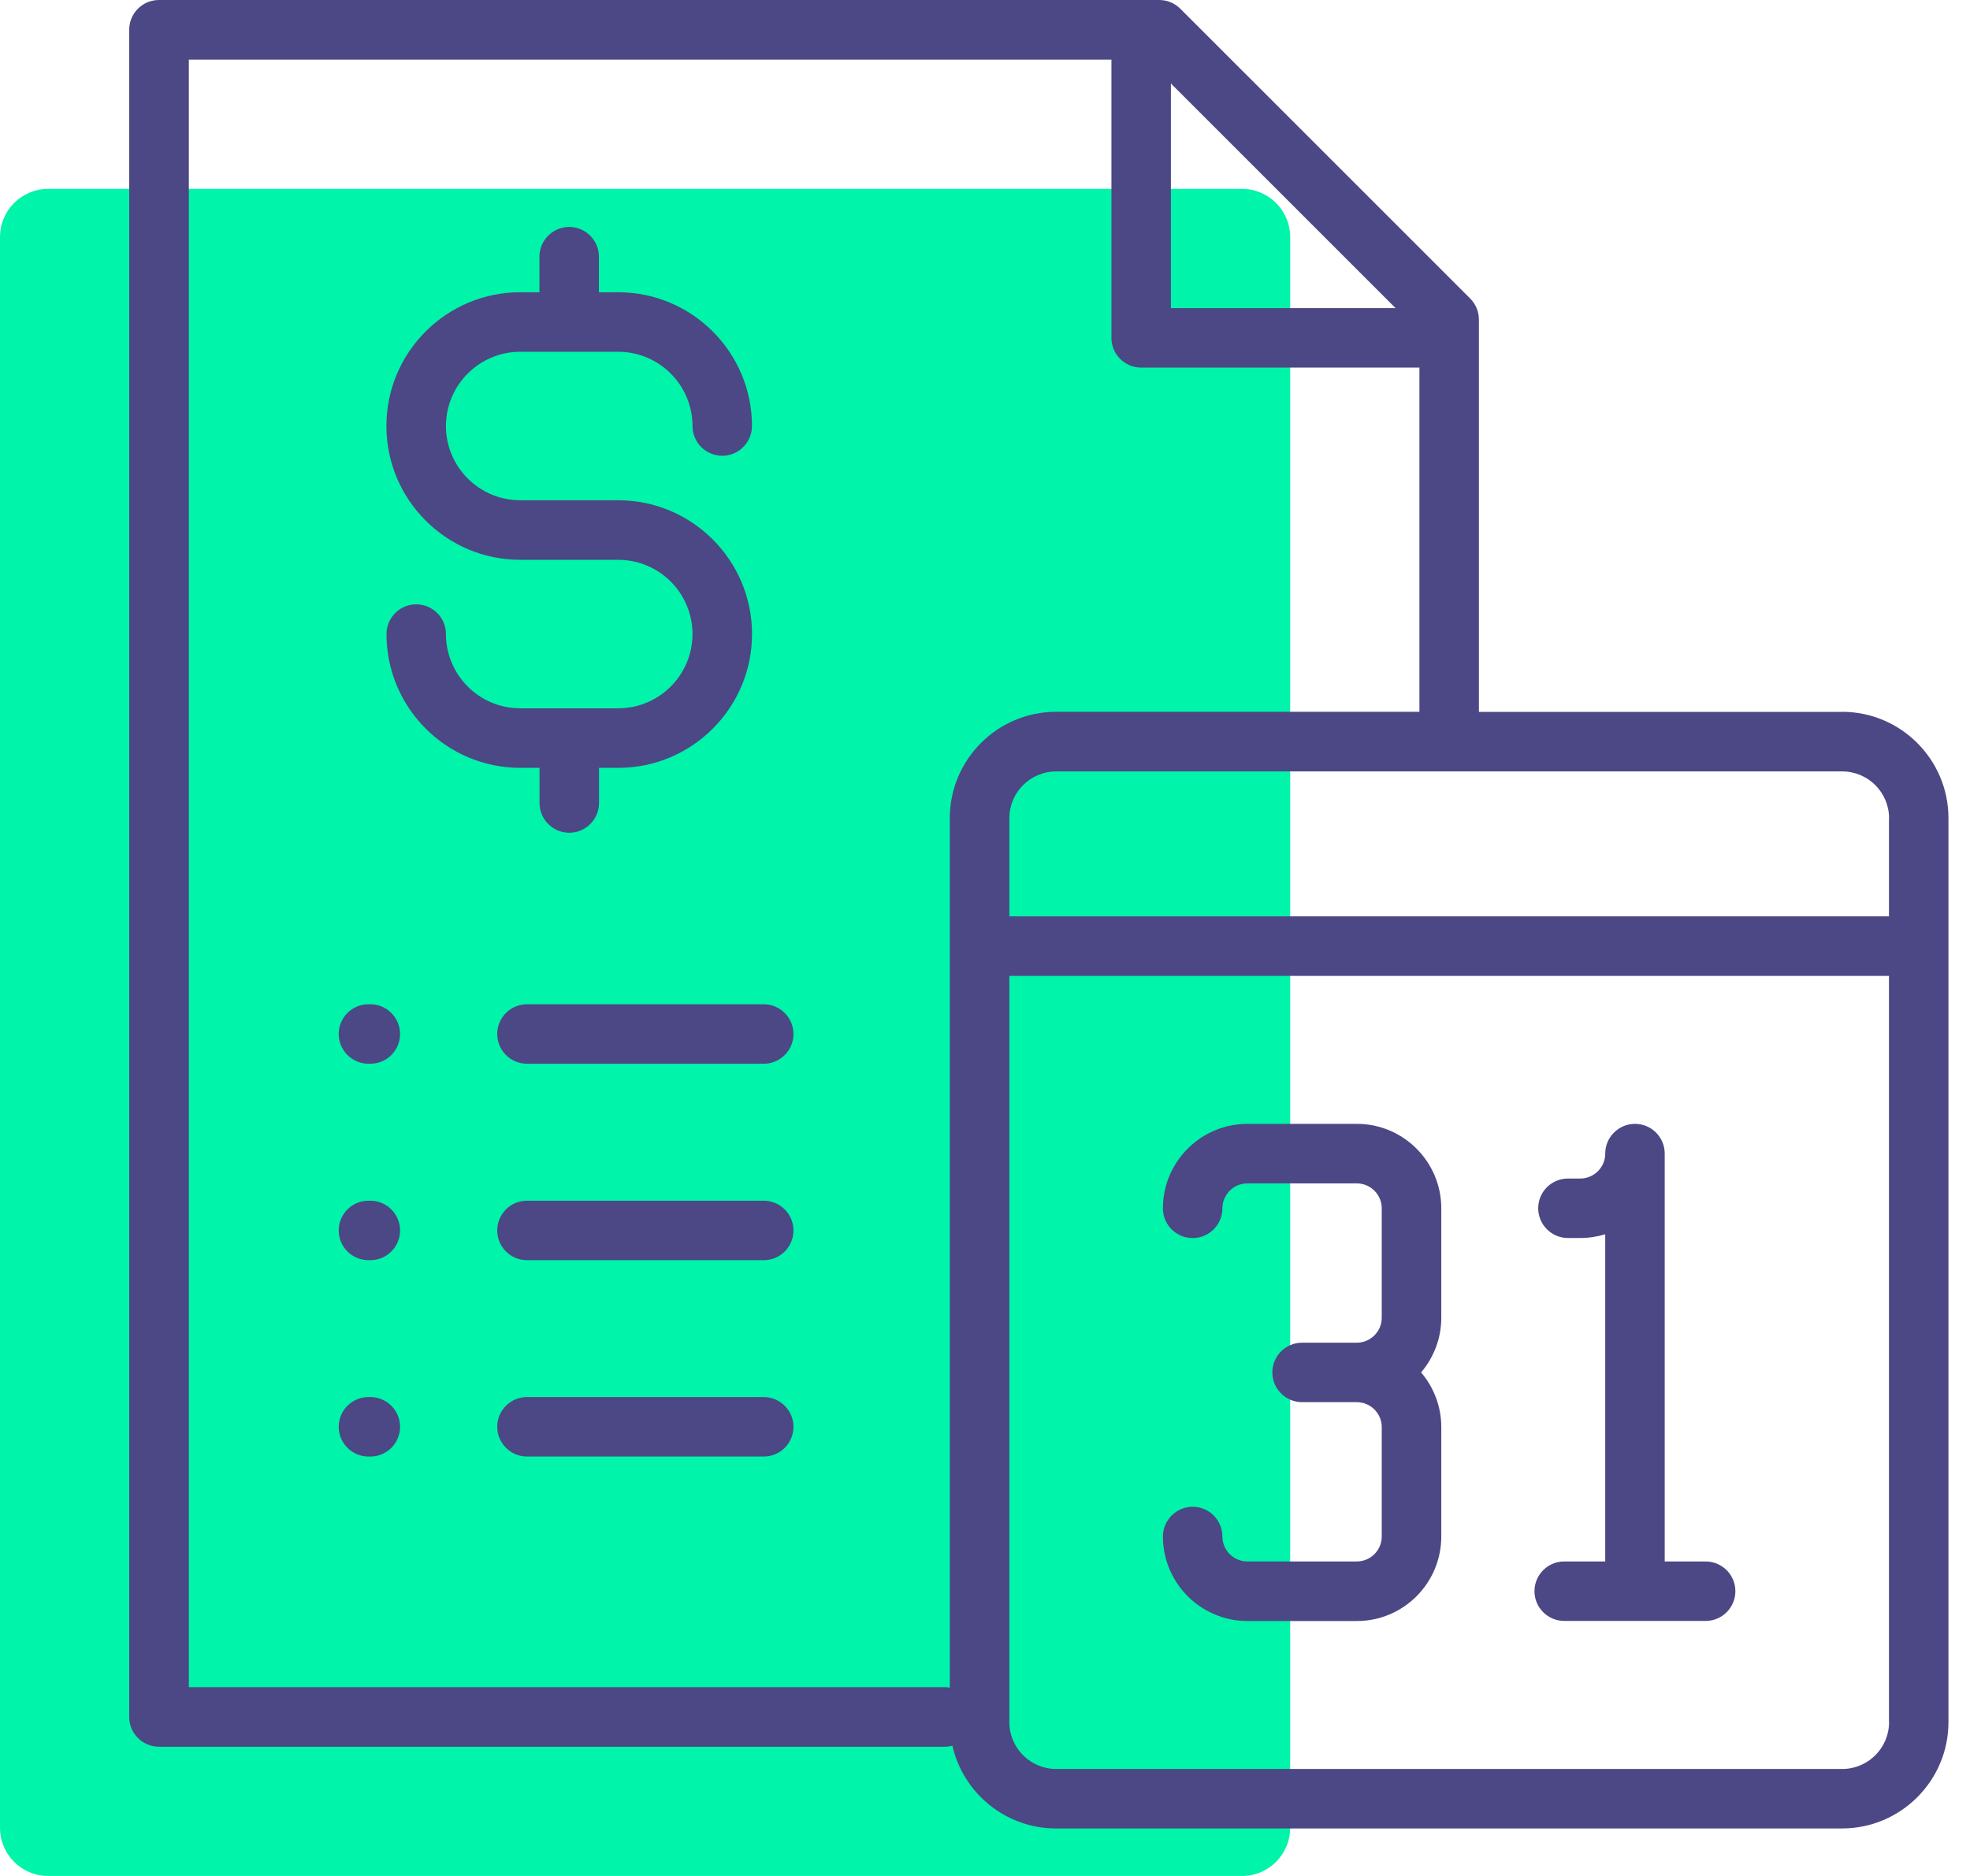 <svg width="63" height="60" viewBox="0 0 63 60" fill="none" xmlns="http://www.w3.org/2000/svg">
<g style="mix-blend-mode:multiply">
<g style="mix-blend-mode:multiply">
<path d="M39.718 6.041H1.541C0.69 6.041 0 6.731 0 7.582V58.459C0 59.31 0.69 60 1.541 60H39.718C40.569 60 41.259 59.31 41.259 58.459V7.582C41.259 6.731 40.569 6.041 39.718 6.041Z" fill="#00F4AA"/>
</g>
</g>
<path d="M58.912 22.769H47.295V10.221C47.295 9.969 47.195 9.725 47.015 9.547L37.747 0.28C37.569 0.102 37.328 0 37.073 0H5.083C4.556 0 4.132 0.427 4.132 0.951V54.915C4.132 55.441 4.559 55.866 5.083 55.866H30.218C30.302 55.866 30.381 55.853 30.457 55.833C30.801 57.346 32.156 58.48 33.77 58.48H58.909C60.785 58.48 62.311 56.954 62.311 55.078V26.168C62.311 24.292 60.785 22.766 58.909 22.766L58.912 22.769ZM60.409 26.171V29.308H32.278V26.171C32.278 25.345 32.949 24.673 33.776 24.673H58.914C59.74 24.673 60.412 25.345 60.412 26.171H60.409ZM44.63 9.855H37.445V2.67L44.63 9.855ZM6.039 53.964V1.907H35.543V10.806C35.543 11.332 35.97 11.757 36.494 11.757H45.393V22.766H33.776C31.899 22.766 30.374 24.292 30.374 26.168V53.977C30.325 53.969 30.274 53.961 30.224 53.961H6.039V53.964ZM60.412 55.08C60.412 55.906 59.74 56.578 58.914 56.578H33.776C32.949 56.578 32.278 55.906 32.278 55.08V31.213H60.409V55.08H60.412Z" fill="#4C4785"/>
<path d="M43.389 49.941H39.891C39.451 49.941 39.092 49.583 39.092 49.143C39.092 48.617 38.665 48.192 38.141 48.192C37.618 48.192 37.19 48.619 37.19 49.143C37.19 50.633 38.403 51.846 39.893 51.846H43.392C44.882 51.846 46.092 50.633 46.092 49.143V45.645C46.092 44.978 45.848 44.366 45.446 43.895C45.848 43.422 46.092 42.812 46.092 42.146V38.647C46.092 37.157 44.879 35.945 43.392 35.945H39.893C38.403 35.945 37.19 37.157 37.19 38.647C37.19 39.174 37.618 39.598 38.141 39.598C38.665 39.598 39.092 39.171 39.092 38.647C39.092 38.208 39.451 37.849 39.891 37.849H43.389C43.829 37.849 44.188 38.208 44.188 38.647V42.146C44.188 42.586 43.829 42.944 43.389 42.944H41.64C41.114 42.944 40.689 43.371 40.689 43.895C40.689 44.419 41.116 44.846 41.64 44.846H43.389C43.829 44.846 44.188 45.205 44.188 45.645V49.143C44.188 49.583 43.829 49.941 43.389 49.941Z" fill="#4C4785"/>
<path d="M50.023 49.941C49.497 49.941 49.072 50.369 49.072 50.892C49.072 51.416 49.499 51.843 50.023 51.843H54.546C55.072 51.843 55.497 51.416 55.497 50.892C55.497 50.369 55.07 49.941 54.546 49.941H53.237V36.895C53.237 36.369 52.81 35.945 52.286 35.945C51.762 35.945 51.335 36.372 51.335 36.895C51.335 37.335 50.976 37.694 50.536 37.694H50.142C49.616 37.694 49.191 38.121 49.191 38.645C49.191 39.169 49.619 39.596 50.142 39.596H50.536C50.814 39.596 51.083 39.553 51.335 39.476V49.941H50.026H50.023Z" fill="#4C4785"/>
<path d="M17.254 24.559V25.683C17.254 26.209 17.681 26.634 18.205 26.634C18.729 26.634 19.156 26.206 19.156 25.683V24.559H19.771C22.131 24.559 24.05 22.639 24.05 20.28C24.05 17.92 22.131 16 19.771 16H16.636C15.327 16 14.261 14.935 14.261 13.626C14.261 12.316 15.327 11.251 16.636 11.251H19.771C21.081 11.251 22.146 12.316 22.146 13.626C22.146 14.152 22.573 14.577 23.097 14.577C23.621 14.577 24.048 14.149 24.048 13.626C24.048 11.266 22.128 9.347 19.769 9.347H19.153V8.21C19.153 7.684 18.726 7.259 18.202 7.259C17.679 7.259 17.251 7.686 17.251 8.21V9.347H16.636C14.277 9.347 12.357 11.266 12.357 13.626C12.357 15.985 14.277 17.905 16.636 17.905H19.771C21.081 17.905 22.146 18.97 22.146 20.28C22.146 21.589 21.081 22.654 19.771 22.654H16.636C15.327 22.654 14.261 21.589 14.261 20.28C14.261 19.753 13.834 19.329 13.31 19.329C12.787 19.329 12.36 19.756 12.36 20.28C12.36 22.639 14.279 24.559 16.639 24.559H17.254Z" fill="#4C4785"/>
<path d="M11.844 32.12H11.783C11.256 32.12 10.832 32.548 10.832 33.071C10.832 33.595 11.259 34.022 11.783 34.022H11.844C12.37 34.022 12.794 33.595 12.794 33.071C12.794 32.548 12.367 32.12 11.844 32.12Z" fill="#4C4785"/>
<path d="M24.424 32.12H16.852C16.326 32.12 15.901 32.548 15.901 33.071C15.901 33.595 16.328 34.022 16.852 34.022H24.424C24.95 34.022 25.375 33.595 25.375 33.071C25.375 32.548 24.948 32.12 24.424 32.12Z" fill="#4C4785"/>
<path d="M11.844 38.403H11.783C11.256 38.403 10.832 38.83 10.832 39.354C10.832 39.878 11.259 40.305 11.783 40.305H11.844C12.37 40.305 12.794 39.878 12.794 39.354C12.794 38.83 12.367 38.403 11.844 38.403Z" fill="#4C4785"/>
<path d="M24.424 38.403H16.852C16.326 38.403 15.901 38.83 15.901 39.354C15.901 39.878 16.328 40.305 16.852 40.305H24.424C24.95 40.305 25.375 39.878 25.375 39.354C25.375 38.83 24.948 38.403 24.424 38.403Z" fill="#4C4785"/>
<path d="M11.844 44.683H11.783C11.256 44.683 10.832 45.111 10.832 45.634C10.832 46.158 11.259 46.585 11.783 46.585H11.844C12.37 46.585 12.794 46.158 12.794 45.634C12.794 45.111 12.367 44.683 11.844 44.683Z" fill="#4C4785"/>
<path d="M24.424 44.683H16.852C16.326 44.683 15.901 45.111 15.901 45.634C15.901 46.158 16.328 46.585 16.852 46.585H24.424C24.95 46.585 25.375 46.158 25.375 45.634C25.375 45.111 24.948 44.683 24.424 44.683Z" fill="#4C4785"/>
</svg>
